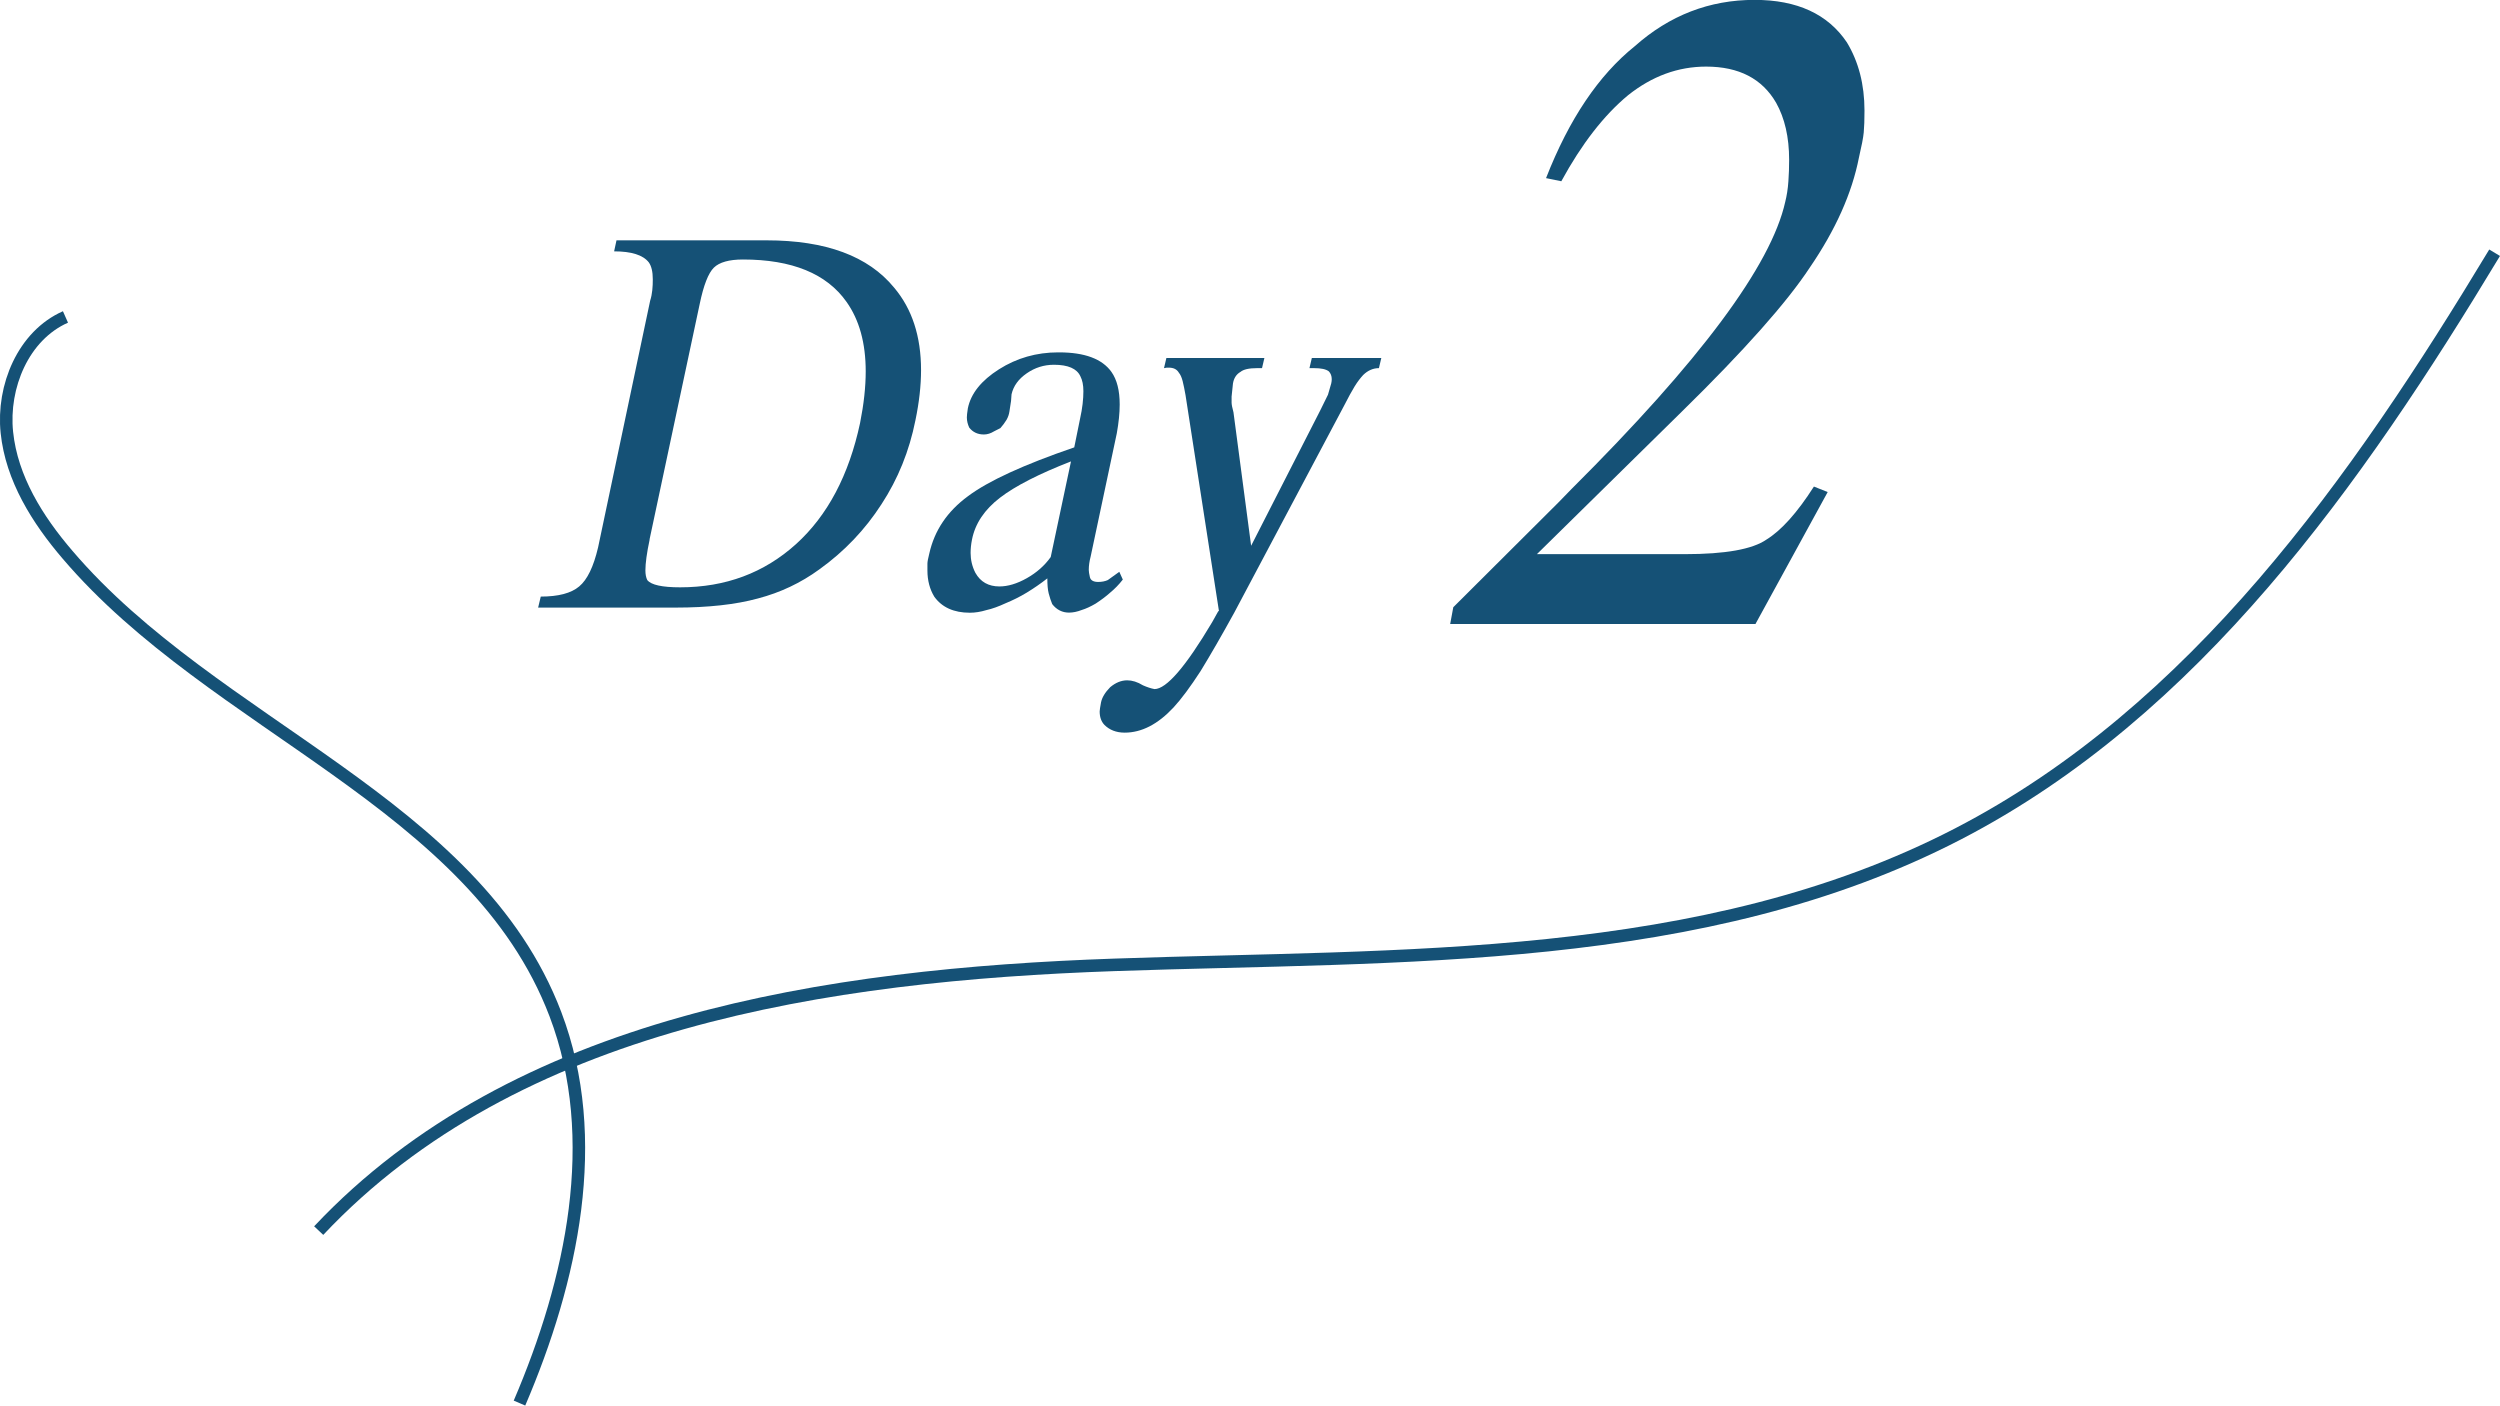 <?xml version="1.0" encoding="UTF-8"?><svg id="_レイヤー_2" xmlns="http://www.w3.org/2000/svg" viewBox="0 0 199.72 112.29"><defs><style>.cls-1{fill:none;stroke:#155176;stroke-miterlimit:10;}.cls-2{fill:#155176;}</style></defs><g id="_コンテンツ"><path class="cls-2" d="m115.85,49.86l.25-1.35,8.38-8.35,1.07-1.1c10.25-10.21,15.94-17.85,17.07-22.94.12-.48.21-1.03.25-1.63.04-.54.06-1.12.06-1.73,0-1.8-.35-3.32-1.04-4.55-1.11-1.92-2.97-2.89-5.59-2.89-2.24,0-4.32.76-6.24,2.29-1.92,1.59-3.7,3.88-5.33,6.87l-1.22-.25c1.84-4.71,4.2-8.22,7.09-10.54,2.78-2.47,5.97-3.7,9.57-3.7,3.39,0,5.85,1.13,7.37,3.39.94,1.55,1.41,3.37,1.41,5.46,0,.73-.02,1.31-.06,1.74s-.17,1.09-.38,1.99c-.56,2.87-1.87,5.79-3.92,8.79-1.84,2.8-5.25,6.64-10.23,11.52l-11.58,11.39h11.83c3.22,0,5.39-.39,6.5-1.16,1.19-.73,2.46-2.14,3.8-4.24l1.1.44-5.77,10.54h-24.38Z"/><g><path class="cls-2" d="m42.99,48.54l.21-.88c1.41,0,2.43-.27,3.07-.81.65-.54,1.15-1.58,1.51-3.12l4.16-19.71c.09-.28.14-.56.17-.84s.04-.57.04-.86c0-.62-.11-1.07-.32-1.36-.46-.59-1.39-.88-2.77-.88l.19-.88h11.99c4.73,0,8.13,1.26,10.19,3.78,1.43,1.69,2.15,3.89,2.15,6.59,0,1.23-.15,2.57-.45,4.01-.49,2.45-1.39,4.68-2.71,6.7-1.31,2.03-2.96,3.77-4.97,5.21-1.48,1.08-3.11,1.85-4.9,2.32-1.79.49-3.99.73-6.59.73h-10.96Zm8.91-5.44c-.23,1.08-.34,1.9-.34,2.47,0,.31.05.57.15.77.31.39,1.19.58,2.62.58,3.63,0,6.71-1.15,9.26-3.45,2.52-2.28,4.23-5.51,5.12-9.68.3-1.51.45-2.88.45-4.12,0-2.26-.51-4.11-1.53-5.55-1.59-2.26-4.36-3.39-8.28-3.39-1.1,0-1.88.22-2.32.65-.44.43-.82,1.4-1.13,2.89l-4.01,18.83Z"/><path class="cls-2" d="m83.69,46.19c-.56.44-1.12.82-1.66,1.15-.56.34-1.13.62-1.69.85-.56.26-1.08.45-1.54.55-.46.14-.9.21-1.32.21-1.28,0-2.23-.43-2.84-1.28-.36-.59-.55-1.29-.55-2.09v-.55c0-.15.05-.42.15-.81.41-1.84,1.44-3.37,3.09-4.58,1.63-1.22,4.46-2.52,8.49-3.9l.47-2.32c.18-.8.26-1.53.26-2.17,0-.49-.08-.88-.24-1.19-.28-.61-.98-.92-2.11-.92-.8,0-1.52.23-2.17.68-.67.46-1.07,1.02-1.22,1.68l-.04.53-.13.85c-.03.21-.1.43-.23.66-.15.24-.31.46-.49.66-.09.05-.26.14-.51.26-.26.16-.53.25-.81.25-.49,0-.88-.18-1.17-.55-.12-.26-.19-.53-.19-.81,0-.12.02-.37.08-.73.24-1.18,1.07-2.22,2.49-3.12,1.42-.9,3-1.35,4.72-1.35h.08c2.04,0,3.44.52,4.18,1.56.44.62.66,1.48.66,2.6,0,.69-.08,1.46-.23,2.3l-2.09,9.85c-.1.38-.15.73-.15,1.07,0,.13.03.32.09.58.06.25.28.38.66.38.29,0,.55-.05.77-.15l.92-.66.28.62c-.3.39-.65.75-1.04,1.07-.29.26-.67.55-1.13.85-.41.24-.78.41-1.11.51-.36.14-.7.21-1.02.21-.54,0-.99-.23-1.34-.68-.1-.25-.2-.53-.28-.85-.08-.3-.11-.71-.11-1.22Zm.25-1.69l1.62-7.64c-2.57,1-4.46,1.97-5.67,2.9-1.24.95-1.99,2.07-2.24,3.35-.08.39-.11.75-.11,1.07,0,.54.12,1.07.38,1.58.41.73,1.05,1.09,1.92,1.09.68,0,1.41-.22,2.19-.66.78-.44,1.42-1,1.91-1.69Z"/><path class="cls-2" d="m97.38,48.82l-2.67-17.25c-.08-.44-.15-.81-.23-1.12s-.18-.53-.3-.67c-.16-.28-.43-.41-.81-.41h-.15l-.23.04.19-.81h7.83l-.19.81h-.4c-.64,0-1.08.1-1.32.3-.33.19-.53.5-.6.92l-.11,1.05v.49c0,.14.05.4.15.77l1.41,10.66,5.52-10.81.62-1.26.26-.9c.03-.13.04-.24.04-.34,0-.25-.08-.46-.23-.62-.23-.18-.62-.26-1.19-.26h-.36l.19-.81h5.55l-.19.81c-.46,0-.88.18-1.26.55-.21.23-.44.52-.67.89-.23.37-.52.91-.88,1.61l-8.74,16.47c-1,1.82-1.9,3.38-2.69,4.67-.83,1.28-1.55,2.25-2.17,2.92-1.25,1.34-2.55,2.01-3.9,2.01-.67,0-1.21-.21-1.62-.62-.25-.26-.38-.62-.38-1.07,0-.11.04-.36.11-.73.08-.39.32-.79.73-1.21.43-.36.88-.55,1.36-.55.4,0,.82.13,1.26.4.34.15.65.25.92.3.95,0,2.49-1.78,4.61-5.35l.49-.88Z"/></g><path class="cls-1" d="m25.46,98.31c15.72-16.71,40.64-20.43,63.57-21.23,22.93-.8,47.02.09,67.39-10.46,18.95-9.81,31.85-28.15,42.87-46.43"/><path class="cls-1" d="m5.23,25.32C1.86,26.81.17,30.88.55,34.55c.38,3.67,2.44,6.96,4.84,9.76,11.72,13.76,32.55,19.81,38.98,36.71,3.79,9.97,1.33,21.26-2.87,31.07"/></g></svg>
